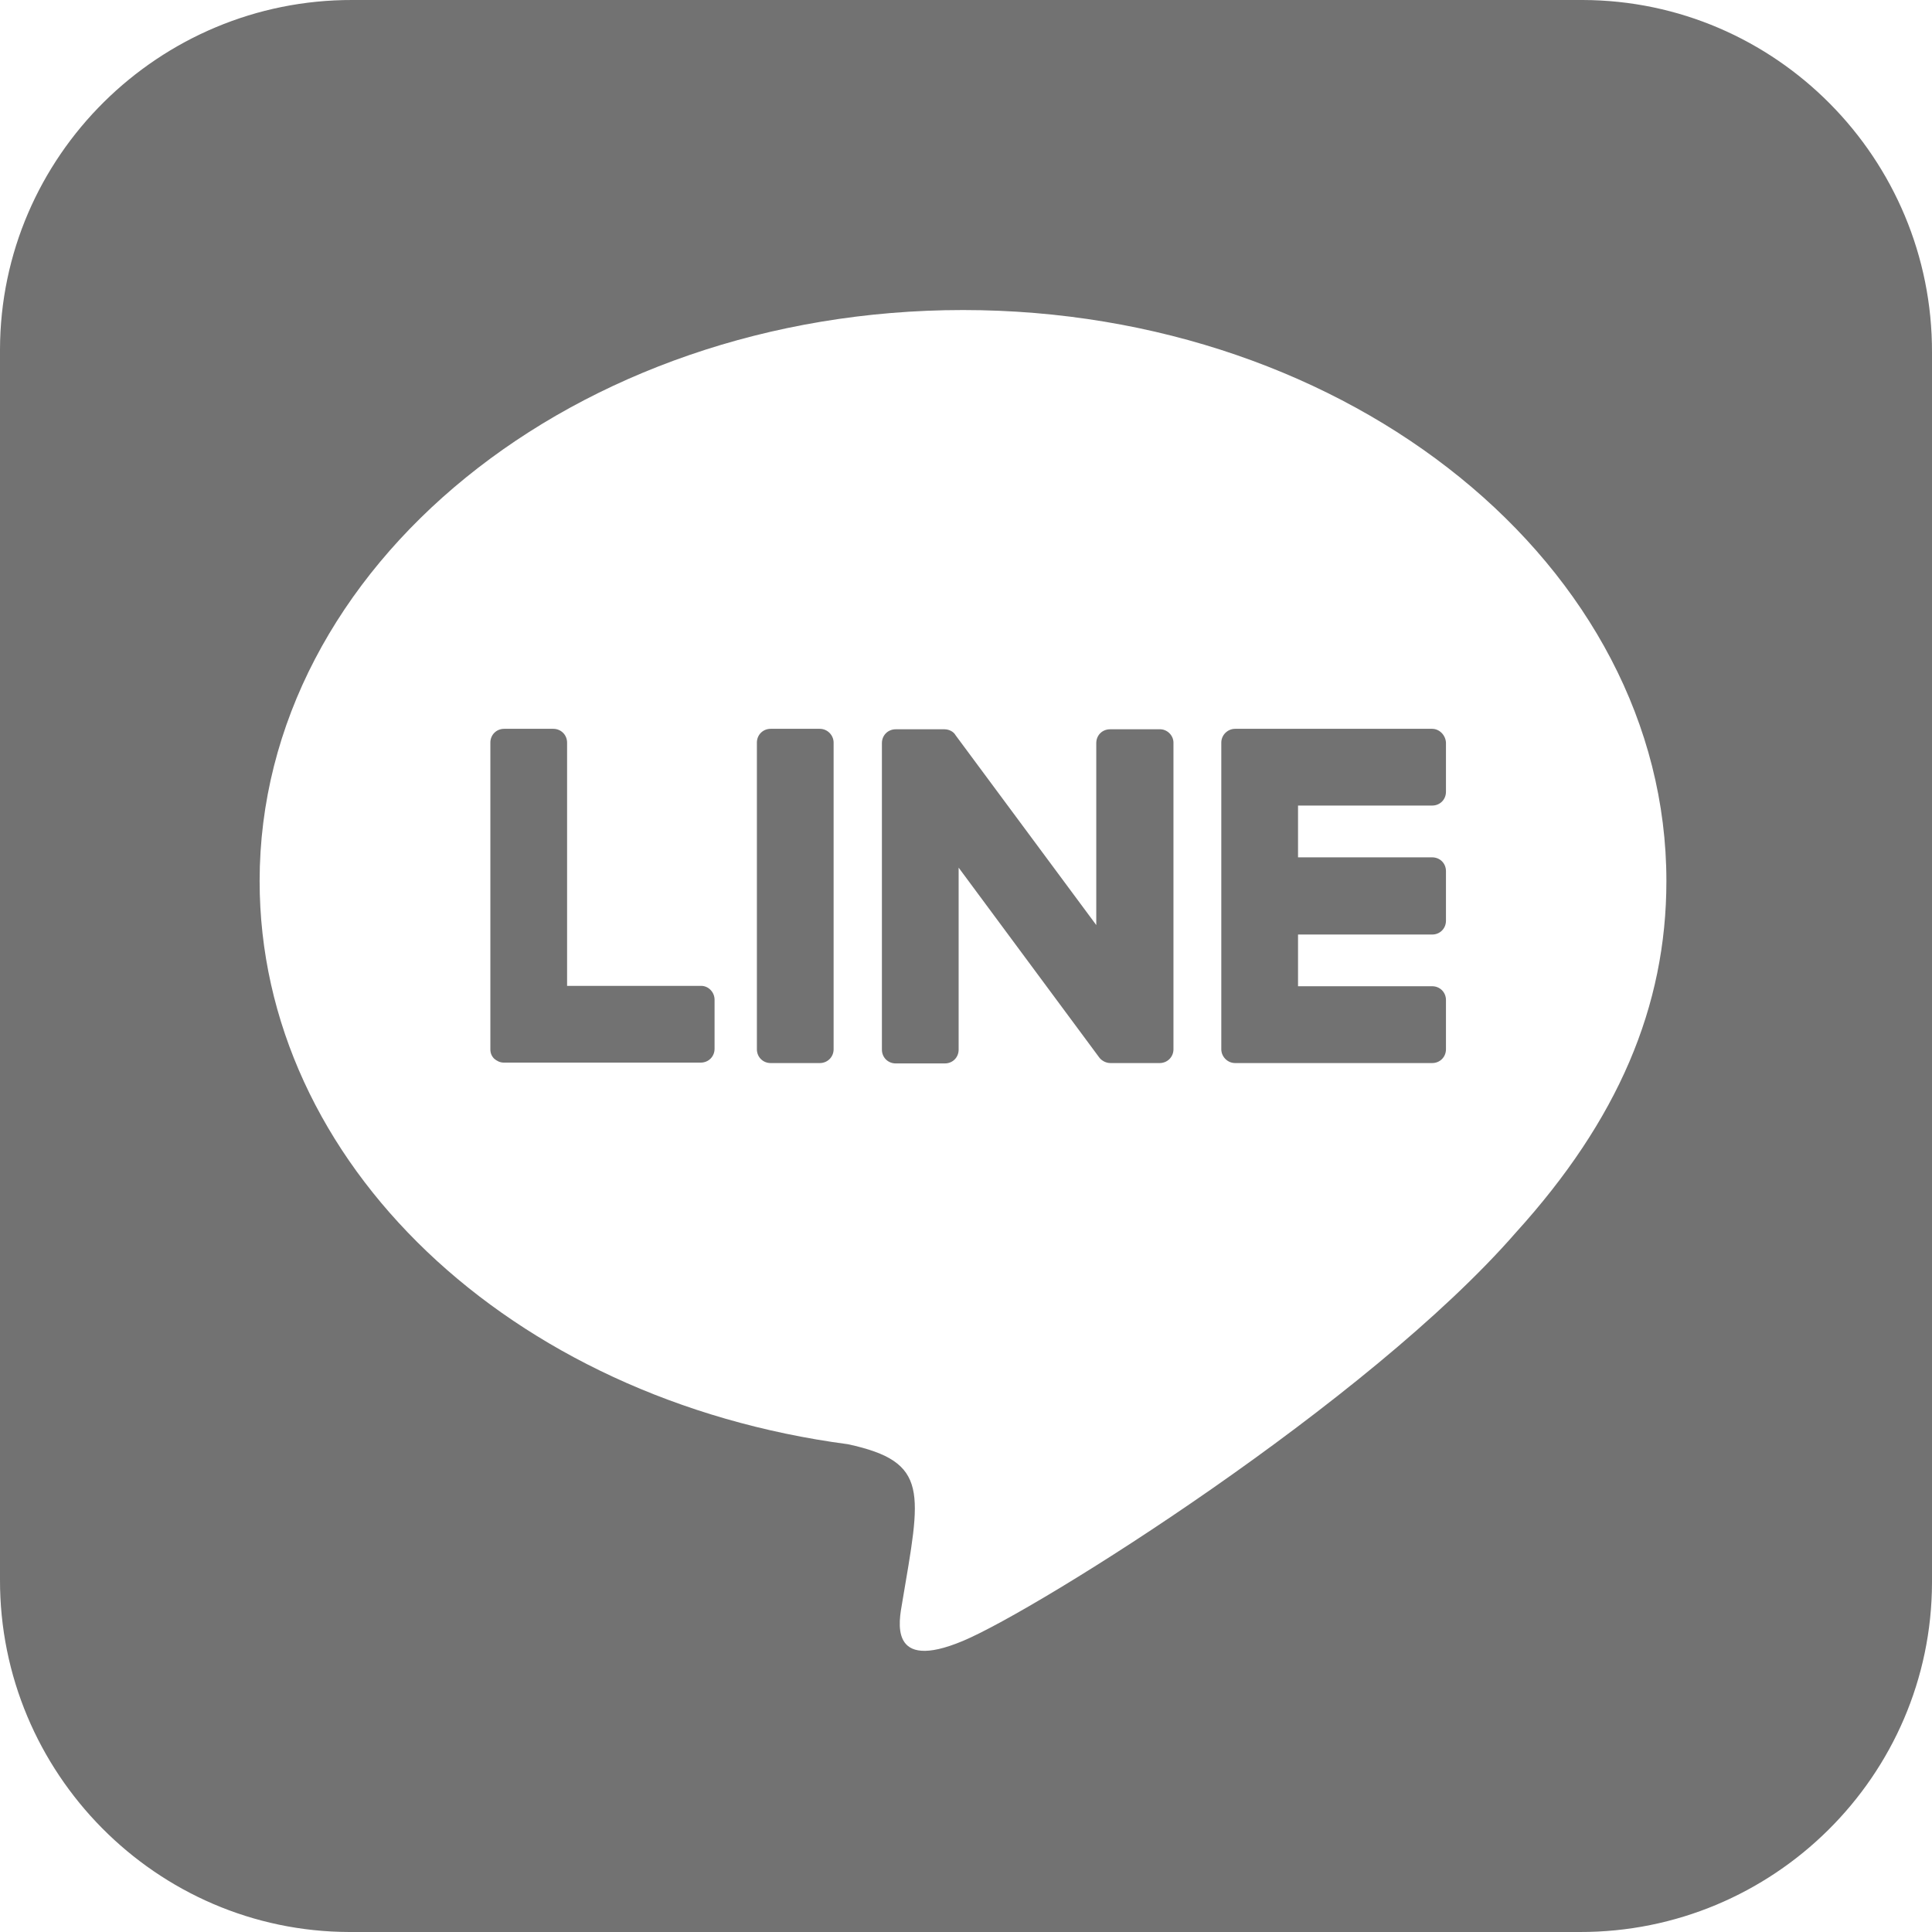 <svg width="21" height="21" viewBox="0 0 21 21" fill="none" xmlns="http://www.w3.org/2000/svg">
<path d="M12.755 8.072V11.405C12.755 11.489 12.689 11.555 12.605 11.555H12.07C12.019 11.555 11.972 11.527 11.948 11.494L10.42 9.431V11.409C10.42 11.494 10.355 11.559 10.27 11.559H9.736C9.652 11.559 9.586 11.494 9.586 11.409V8.077C9.586 7.992 9.652 7.927 9.736 7.927H10.266C10.312 7.927 10.364 7.95 10.387 7.992L11.916 10.055V8.077C11.916 7.992 11.981 7.927 12.066 7.927H12.6C12.684 7.922 12.755 7.992 12.755 8.072ZM8.911 7.922H8.377C8.292 7.922 8.227 7.988 8.227 8.072V11.405C8.227 11.489 8.292 11.555 8.377 11.555H8.911C8.995 11.555 9.061 11.489 9.061 11.405V8.072C9.061 7.992 8.995 7.922 8.911 7.922ZM7.622 10.716H6.164V8.072C6.164 7.988 6.098 7.922 6.014 7.922H5.48C5.395 7.922 5.33 7.988 5.33 8.072V11.405C5.33 11.447 5.344 11.48 5.372 11.508C5.4 11.531 5.433 11.55 5.475 11.55H7.617C7.702 11.55 7.767 11.484 7.767 11.4V10.866C7.767 10.786 7.702 10.716 7.622 10.716ZM15.567 7.922H13.425C13.345 7.922 13.275 7.988 13.275 8.072V11.405C13.275 11.484 13.341 11.555 13.425 11.555H15.567C15.652 11.555 15.717 11.489 15.717 11.405V10.87C15.717 10.786 15.652 10.72 15.567 10.72H14.109V10.158H15.567C15.652 10.158 15.717 10.092 15.717 10.008V9.469C15.717 9.384 15.652 9.319 15.567 9.319H14.109V8.756H15.567C15.652 8.756 15.717 8.691 15.717 8.606V8.072C15.713 7.992 15.647 7.922 15.567 7.922ZM21 3.83V17.203C20.995 19.303 19.275 21.005 17.17 21H3.797C1.697 20.995 -0.005 19.27 9.6617e-06 17.17V3.797C0.005 1.697 1.73 -0.005 3.83 9.6617e-06H17.203C19.303 0.005 21.005 1.725 21 3.83ZM18.113 9.577C18.113 6.155 14.681 3.37 10.467 3.37C6.253 3.37 2.822 6.155 2.822 9.577C2.822 12.642 5.541 15.211 9.216 15.698C10.111 15.891 10.008 16.219 9.806 17.423C9.773 17.616 9.652 18.178 10.467 17.836C11.283 17.494 14.869 15.244 16.477 13.397C17.583 12.178 18.113 10.945 18.113 9.577Z" fill="#727272"/>
</svg>
